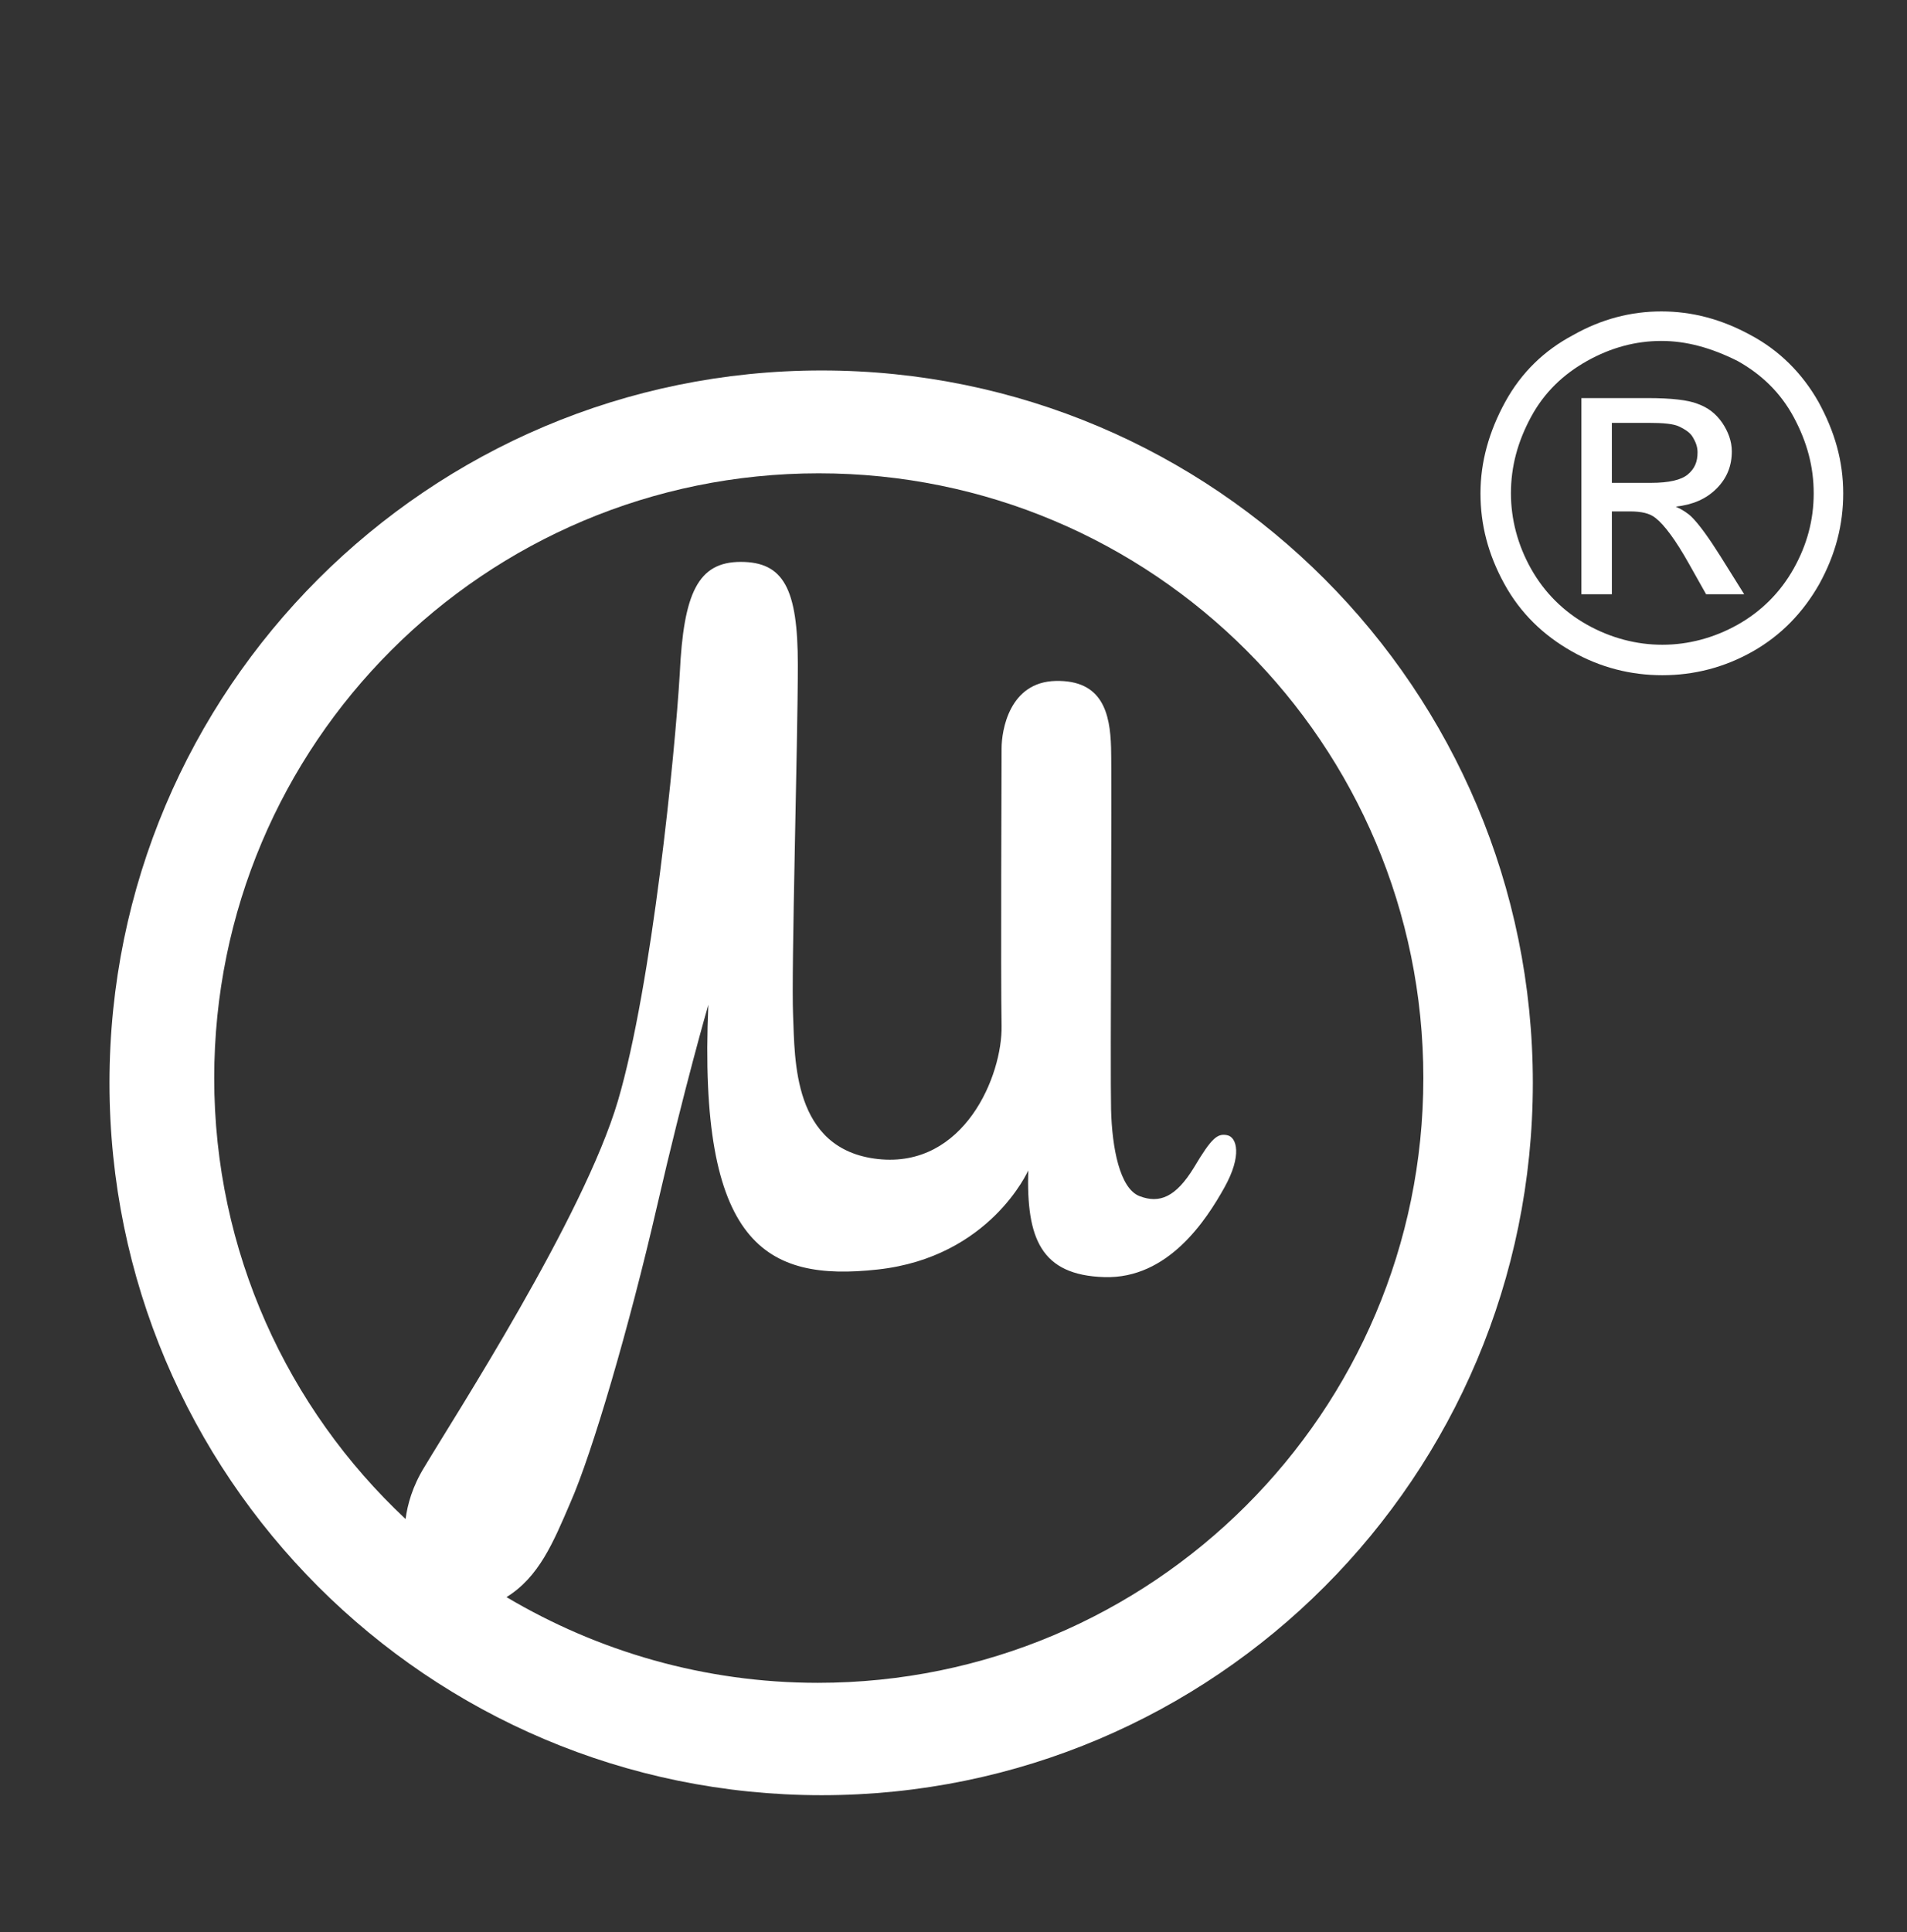 <?xml version="1.0" encoding="utf-8"?>
<!-- Generator: Adobe Illustrator 22.0.1, SVG Export Plug-In . SVG Version: 6.00 Build 0)  -->
<svg version="1.1" id="圖層_1" xmlns="http://www.w3.org/2000/svg" xmlns:xlink="http://www.w3.org/1999/xlink" x="0px" y="0px"
	 viewBox="0 0 200.3 202.9" style="enable-background:new 0 0 200.3 202.9;" xml:space="preserve">
<rect x="0" y="0" width="200.3" height="202.9" fill="#333333" stroke="none"/>
<style type="text/css">
	.st0{fill:#FFFFFF;}
</style>
<g>
	<path class="st0" d="M86.3,38.9c-41.3,0-74.8,33.5-74.8,74.8s33.5,74.8,74.8,74.8S161,155,161,113.7S127.6,38.9,86.3,38.9z
		 M85.9,176.7c-11.9,0-23.1-3.3-32.7-9c3.4-2.1,4.9-5.7,6.7-9.9c2.3-5.2,6.2-18.5,9.1-31.1c2.9-12.6,5.4-21.2,5.4-21.2
		c-1.1,25.2,6,29.1,17.8,27.8c11.8-1.3,15.8-10.4,15.8-10.4c-0.2,7.1,1.3,11,8,11.2c6.7,0.2,10.7-6,12.6-9.4s1.3-5.3,0.3-5.5
		s-1.6,0.2-3.5,3.4c-1.9,3.1-3.6,3.8-5.7,3c-2.1-0.8-2.9-5.1-3-9.1c-0.1-4,0.1-34.4,0-38c-0.1-3.6-0.9-7.1-5.8-7
		c-4.9,0.1-5.7,5.2-5.7,7.1s-0.1,23.9,0,29.1c0.1,5.2-3.9,15-13,14c-9-1-8.7-10.5-8.9-15.1c-0.2-4.6,0.5-28.8,0.5-36.8
		S82.3,59,77.8,59c-4.5,0-6,3.3-6.4,11.7c-0.5,8.4-2.9,32.7-6.5,44.9c-3.6,12.2-17.2,33.2-20.3,38.4c-1.3,2.1-1.8,4-2,5.5
		c-12.4-11.6-20.1-28.1-20.1-46.3c0-35.1,28.4-63.5,63.5-63.5c35.1,0,63.5,28.4,63.5,63.5S121,176.7,85.9,176.7z"/>
	<g>
		<g>
			<path class="st0" d="M174.5,32.7c3.2,0,6.3,0.8,9.4,2.5c3,1.6,5.4,4,7.1,7c1.7,3.1,2.6,6.2,2.6,9.6c0,3.3-0.8,6.4-2.5,9.5
				c-1.7,3-4,5.4-7,7.1c-3,1.7-6.2,2.5-9.5,2.5s-6.5-0.8-9.5-2.5c-3-1.7-5.4-4-7.1-7.1s-2.5-6.2-2.5-9.5c0-3.3,0.9-6.5,2.6-9.6
				c1.7-3.1,4.1-5.4,7.1-7C168.2,33.5,171.3,32.7,174.5,32.7z M174.5,35.8c-2.7,0-5.3,0.7-7.8,2.1c-2.5,1.4-4.5,3.3-5.9,5.9
				c-1.4,2.6-2.1,5.2-2.1,8c0,2.7,0.7,5.4,2.1,7.9c1.4,2.5,3.4,4.5,5.9,5.9c2.5,1.4,5.2,2.1,7.9,2.1s5.4-0.7,7.9-2.1
				c2.5-1.4,4.5-3.4,5.9-5.9c1.4-2.5,2.1-5.1,2.1-7.9c0-2.8-0.7-5.4-2.1-8c-1.4-2.6-3.4-4.5-5.9-5.9
				C179.7,36.5,177.1,35.8,174.5,35.8z M166.1,62.3V41.8h7c2.4,0,4.2,0.2,5.2,0.6c1.1,0.4,1.9,1,2.6,2c0.6,0.9,1,1.9,1,3
				c0,1.5-0.5,2.8-1.6,3.9c-1.1,1.1-2.5,1.7-4.3,1.9c0.7,0.3,1.3,0.7,1.7,1.1c0.8,0.8,1.8,2.2,3,4.1l2.5,4h-4l-1.8-3.2
				c-1.4-2.5-2.6-4.1-3.5-4.8c-0.6-0.5-1.5-0.7-2.7-0.7h-1.9v8.7H166.1z M169.4,50.7h4c1.9,0,3.2-0.3,3.9-0.9c0.7-0.6,1-1.3,1-2.3
				c0-0.6-0.2-1.1-0.5-1.6c-0.3-0.5-0.8-0.8-1.4-1.1s-1.7-0.4-3.3-0.4h-3.8V50.7z"/>
		</g>
	</g>
</g>
</svg>
